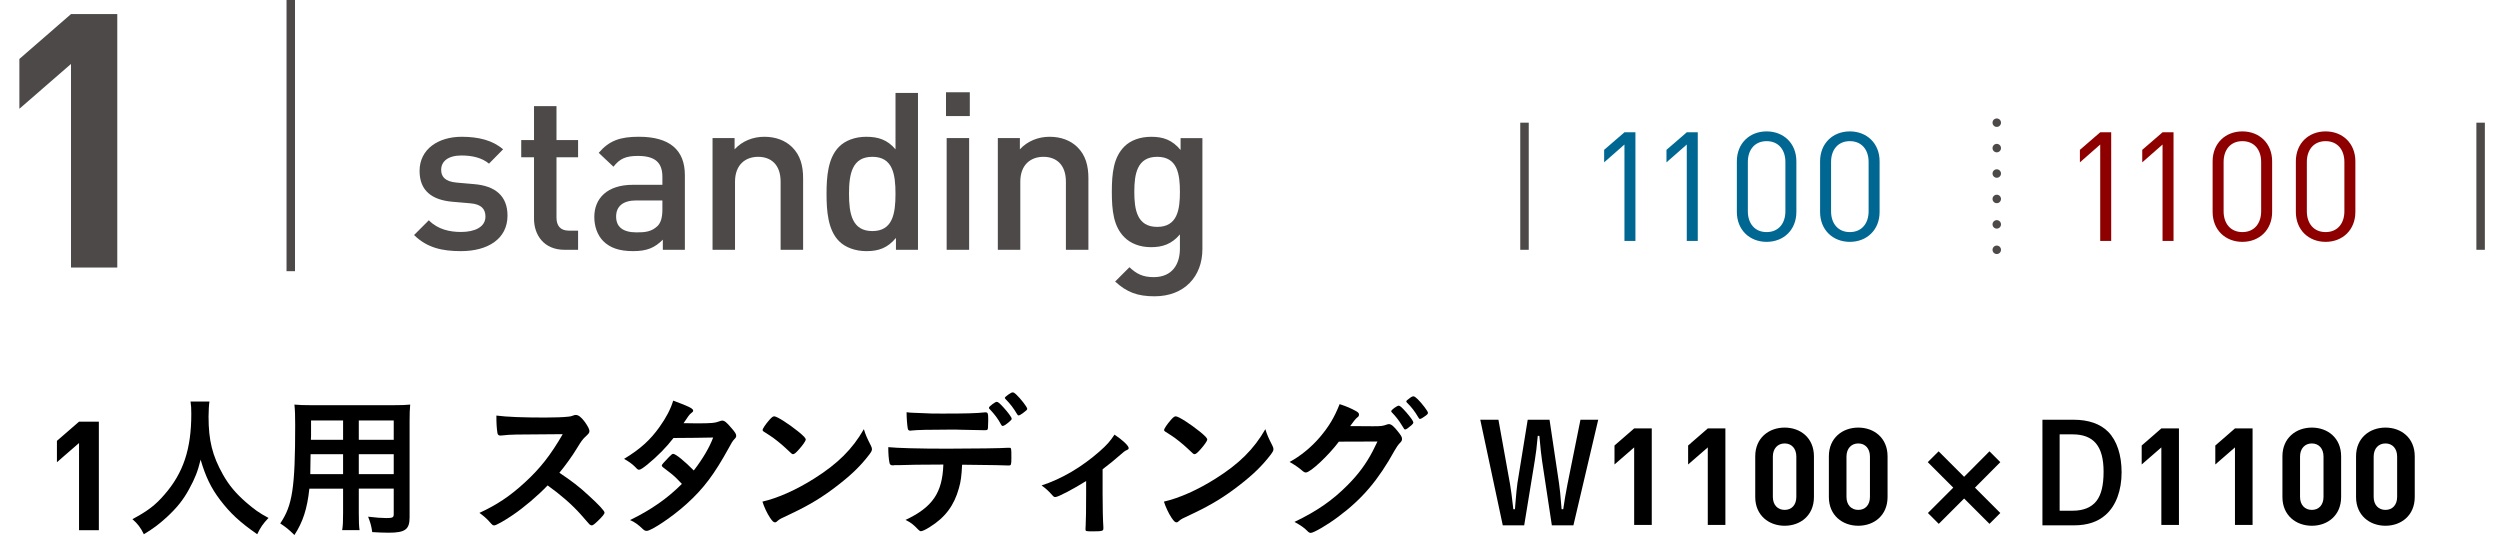 <?xml version="1.0" encoding="utf-8"?>
<!-- Generator: Adobe Illustrator 26.0.2, SVG Export Plug-In . SVG Version: 6.00 Build 0)  -->
<!DOCTYPE svg PUBLIC "-//W3C//DTD SVG 1.1//EN" "http://www.w3.org/Graphics/SVG/1.1/DTD/svg11.dtd">
<svg version="1.1" id="レイヤー_1" xmlns="http://www.w3.org/2000/svg" xmlns:xlink="http://www.w3.org/1999/xlink" x="0px"
	 y="0px" viewBox="0 0 295 65" style="enable-background:new 0 0 295 65;" xml:space="preserve">
<g>
	<g>
		<g>
			<g>
				<path style="fill:#4C4948;" d="M8.378,31.572V7.544l-6.091,5.293V6.956l6.091-5.293h5.461v29.909H8.378z"/>
			</g>
		</g>
		<g>
			<g>
				<path style="fill:#4C4948;" d="M54.398,29.633c-2.158,0-3.979-0.364-5.539-1.898l1.742-1.742c1.066,1.092,2.496,1.379,3.797,1.379
					c1.611,0,2.886-0.572,2.886-1.82c0-0.885-0.494-1.457-1.769-1.561l-2.105-0.182c-2.471-0.208-3.9-1.326-3.9-3.641
					c0-2.574,2.21-4.029,4.967-4.029c1.976,0,3.666,0.416,4.888,1.481l-1.664,1.69c-0.832-0.702-2.002-0.963-3.25-0.963
					c-1.586,0-2.392,0.703-2.392,1.69c0,0.78,0.416,1.378,1.819,1.509l2.08,0.182c2.47,0.208,3.927,1.378,3.927,3.718
					C59.885,28.203,57.544,29.633,54.398,29.633z"/>
				<path style="fill:#4C4948;" d="M66.628,29.477c-2.47,0-3.614-1.768-3.614-3.666v-7.254h-1.508v-2.028h1.508v-4.005h2.652v4.005h2.548
					v2.028h-2.548v7.124c0,0.962,0.468,1.534,1.456,1.534h1.092v2.262C68.214,29.477,66.628,29.477,66.628,29.477z"/>
				<path style="fill:#4C4948;" d="M78.214,29.477V28.28c-0.962,0.962-1.872,1.353-3.51,1.353s-2.73-0.391-3.536-1.196
					c-0.676-0.702-1.04-1.716-1.04-2.834c0-2.21,1.534-3.796,4.55-3.796h3.484V20.87c0-1.664-0.832-2.47-2.887-2.47
					c-1.455,0-2.157,0.338-2.886,1.273l-1.741-1.638c1.248-1.456,2.547-1.897,4.731-1.897c3.614,0,5.435,1.533,5.435,4.523v8.814
					h-2.6V29.477z M78.162,23.652h-3.094c-1.561,0-2.366,0.702-2.366,1.898c0,1.195,0.754,1.871,2.418,1.871
					c1.014,0,1.769-0.077,2.47-0.754c0.391-0.39,0.572-1.014,0.572-1.949V23.652z"/>
				<path style="fill:#4C4948;" d="M92.113,29.477v-8.034c0-2.054-1.17-2.938-2.652-2.938c-1.481,0-2.729,0.91-2.729,2.938v8.034H84.08
					V16.294h2.601v1.326c0.91-0.988,2.184-1.481,3.51-1.481c1.352,0,2.471,0.441,3.25,1.195c1.014,0.988,1.326,2.236,1.326,3.719
					v8.424H92.113z"/>
				<path style="fill:#4C4948;" d="M105.722,29.477v-1.404c-0.988,1.196-2.054,1.561-3.484,1.561c-1.325,0-2.496-0.442-3.224-1.17
					c-1.326-1.326-1.482-3.588-1.482-5.591c0-2.002,0.156-4.237,1.482-5.563c0.728-0.729,1.872-1.17,3.197-1.17
					c1.404,0,2.496,0.338,3.459,1.481v-6.656h2.652v18.513h-2.6V29.477z M102.939,18.504c-2.393,0-2.756,2.028-2.756,4.368
					c0,2.341,0.363,4.395,2.756,4.395s2.73-2.054,2.73-4.395C105.67,20.532,105.332,18.504,102.939,18.504z"/>
				<path style="fill:#4C4948;" d="M111.628,13.693v-2.808h2.809v2.808C114.437,13.693,111.628,13.693,111.628,13.693z M111.706,29.477
					V16.294h2.652v13.183C114.358,29.477,111.706,29.477,111.706,29.477z"/>
				<path style="fill:#4C4948;" d="M125.777,29.477v-8.034c0-2.054-1.17-2.938-2.652-2.938c-1.481,0-2.729,0.91-2.729,2.938v8.034h-2.652
					V16.294h2.601v1.326c0.91-0.988,2.184-1.481,3.51-1.481c1.352,0,2.471,0.441,3.25,1.195c1.014,0.988,1.326,2.236,1.326,3.719
					v8.424H125.777z"/>
				<path style="fill:#4C4948;" d="M136.24,34.963c-2.002,0-3.276-0.469-4.654-1.742l1.689-1.689c0.832,0.779,1.561,1.17,2.861,1.17
					c2.235,0,3.094-1.586,3.094-3.354v-1.69c-0.963,1.145-2.055,1.508-3.406,1.508c-1.326,0-2.418-0.441-3.146-1.17
					c-1.273-1.273-1.482-3.119-1.482-5.355s0.209-4.082,1.482-5.356c0.729-0.728,1.846-1.144,3.172-1.144
					c1.404,0,2.471,0.363,3.459,1.56v-1.404h2.574v13.104C141.883,32.623,139.75,34.963,136.24,34.963z M136.553,18.504
					c-2.393,0-2.705,2.055-2.705,4.135s0.312,4.134,2.705,4.134c2.392,0,2.678-2.054,2.678-4.134S138.944,18.504,136.553,18.504z"/>
			</g>
		</g>
		<line style="fill:none;stroke:#4C4948;stroke-miterlimit:10;" x1="34.311" y1="32" x2="34.311" y2="0"/>
		<line style="fill:none;stroke:#4C4948;stroke-miterlimit:10;" x1="179.891" y1="29.476" x2="179.891" y2="14.476"/>
		<g>
			<g>
				<line style="fill:none;stroke:#4C4948;stroke-linecap:round;stroke-miterlimit:10;" x1="235.618" y1="29.476" x2="235.618" y2="29.476"/>
				<line style="fill:none;stroke:#4C4948;stroke-linecap:round;stroke-miterlimit:10;stroke-dasharray:0,3;" x1="235.618" y1="26.476" x2="235.618" y2="15.976"/>
				<line style="fill:none;stroke:#4C4948;stroke-linecap:round;stroke-miterlimit:10;" x1="235.618" y1="14.476" x2="235.618" y2="14.476"/>
			</g>
		</g>
		<g>
			<g>
				<path style="fill:#8E0000;" d="M247.825,28.432V17.053l-2.396,2.105v-1.476l2.396-2.071h1.296v12.82L247.825,28.432L247.825,28.432z"/>
				<path style="fill:#8E0000;" d="M255.18,28.432V17.053l-2.395,2.105v-1.476l2.395-2.071h1.297v12.82L255.18,28.432L255.18,28.432z"/>
				<path style="fill:#8E0000;" d="M264.601,28.539c-1.999,0-3.512-1.404-3.512-3.528v-5.978c0-2.125,1.513-3.529,3.512-3.529
					c1.998,0,3.511,1.404,3.511,3.529v5.978C268.112,27.135,266.599,28.539,264.601,28.539z M266.816,19.105
					c0-1.405-0.793-2.449-2.215-2.449c-1.423,0-2.215,1.044-2.215,2.449v5.833c0,1.404,0.792,2.448,2.215,2.448
					c1.422,0,2.215-1.044,2.215-2.448V19.105z"/>
				<path style="fill:#8E0000;" d="M274.422,28.539c-1.998,0-3.511-1.404-3.511-3.528v-5.978c0-2.125,1.513-3.529,3.511-3.529
					c1.999,0,3.512,1.404,3.512,3.529v5.978C277.933,27.135,276.421,28.539,274.422,28.539z M276.637,19.105
					c0-1.405-0.792-2.449-2.215-2.449c-1.422,0-2.215,1.044-2.215,2.449v5.833c0,1.404,0.793,2.448,2.215,2.448
					c1.423,0,2.215-1.044,2.215-2.448V19.105z"/>
			</g>
		</g>
		<g>
			<g>
				<path style="fill:#006792;" d="M191.684,28.432V17.053l-2.396,2.105v-1.476l2.396-2.071h1.296v12.82L191.684,28.432L191.684,28.432z"/>
				<path style="fill:#006792;" d="M199.039,28.432V17.053l-2.395,2.105v-1.476l2.395-2.071h1.297v12.82L199.039,28.432L199.039,28.432z"/>
				<path style="fill:#006792;" d="M208.461,28.539c-1.999,0-3.512-1.404-3.512-3.528v-5.978c0-2.125,1.513-3.529,3.512-3.529
					c1.998,0,3.511,1.404,3.511,3.529v5.978C211.972,27.135,210.459,28.539,208.461,28.539z M210.676,19.105
					c0-1.405-0.793-2.449-2.215-2.449c-1.423,0-2.215,1.044-2.215,2.449v5.833c0,1.404,0.792,2.448,2.215,2.448
					c1.422,0,2.215-1.044,2.215-2.448V19.105z"/>
				<path style="fill:#006792;" d="M218.281,28.539c-1.998,0-3.511-1.404-3.511-3.528v-5.978c0-2.125,1.513-3.529,3.511-3.529
					c1.999,0,3.512,1.404,3.512,3.529v5.978C221.793,27.135,220.28,28.539,218.281,28.539z M220.496,19.105
					c0-1.405-0.792-2.449-2.215-2.449c-1.422,0-2.215,1.044-2.215,2.449v5.833c0,1.404,0.793,2.448,2.215,2.448
					c1.423,0,2.215-1.044,2.215-2.448V19.105z"/>
			</g>
		</g>
		<line style="fill:none;stroke:#4C4948;stroke-miterlimit:10;" x1="292.713" y1="29.476" x2="292.713" y2="14.476"/>
	</g>
	<g>
		<path d="M9.327,62.568V52.273l-2.61,2.268v-2.52l2.61-2.268h2.338v12.814H9.327V62.568z"/>
		<path d="M24.716,47.381c-0.054,0.289-0.107,1.135-0.107,1.783c0,2.807,0.449,4.607,1.691,6.821
			c0.72,1.278,1.494,2.196,2.718,3.276c1.026,0.882,1.549,1.26,2.664,1.854c-0.647,0.684-0.936,1.098-1.332,1.926
			c-2.088-1.457-3.168-2.466-4.392-4.068c-1.062-1.403-1.71-2.754-2.286-4.733c-0.342,1.386-0.647,2.179-1.368,3.492
			c-0.684,1.26-1.439,2.196-2.646,3.312c-0.918,0.828-1.477,1.26-2.683,1.998c-0.396-0.81-0.737-1.242-1.35-1.781
			c1.782-0.955,2.7-1.639,3.78-2.898c2.231-2.557,3.168-5.382,3.168-9.521c0-0.666-0.019-0.99-0.09-1.459h2.233V47.381z"/>
		<path d="M36.506,57.659c-0.252,2.358-0.756,3.925-1.764,5.472c-0.721-0.701-0.973-0.899-1.674-1.367
			c1.439-2.106,1.764-4.194,1.764-11.592c0-1.17-0.019-1.729-0.09-2.431c0.594,0.054,1.062,0.072,1.979,0.072h9.685
			c0.954,0,1.476-0.019,1.998-0.072c-0.055,0.576-0.072,1.044-0.072,1.944v11.357c0,1.44-0.522,1.818-2.484,1.818
			c-0.521,0-1.422-0.036-1.926-0.072c-0.09-0.666-0.198-1.08-0.486-1.818c0.883,0.109,1.62,0.162,2.16,0.162
			c0.721,0,0.864-0.071,0.864-0.449v-3.024h-4.122v2.845c0,1.025,0.018,1.584,0.09,2.051h-2.052c0.09-0.539,0.108-1.008,0.108-2.033
			V57.66L36.506,57.659L36.506,57.659z M40.484,53.592H36.65c0,0.468-0.019,0.846-0.019,1.08c0,0.791-0.018,0.972-0.018,1.277h3.87
			v-2.357H40.484z M40.484,49.613h-3.78v1.801l-0.019,0.485h3.799V49.613z M46.46,51.899v-2.286h-4.122v2.286H46.46z M46.46,55.949
			v-2.357h-4.122v2.357H46.46z"/>
		<path d="M69.481,58.487c1.152,1.044,1.854,1.8,1.854,1.998c0,0.162-0.234,0.45-0.792,0.99c-0.414,0.396-0.594,0.522-0.72,0.522
			c-0.072,0-0.162-0.037-0.271-0.127c-0.198-0.234-0.198-0.234-1.026-1.17c-0.989-1.115-2.34-2.304-3.905-3.42
			c-1.188,1.242-2.79,2.592-4.086,3.475c-1.026,0.701-1.998,1.242-2.214,1.242c-0.181,0-0.198-0.019-0.631-0.505
			c-0.252-0.288-0.666-0.647-1.115-0.972c2.069-0.954,3.6-1.98,5.31-3.546c1.854-1.692,3.078-3.259,4.518-5.742
			c-6.084,0.036-6.084,0.036-7.073,0.144c-0.216,0.019-0.252,0.019-0.288,0.019c-0.198,0-0.307-0.091-0.342-0.288
			c-0.091-0.576-0.126-1.116-0.126-2.07c1.224,0.162,3.132,0.234,5.741,0.234c1.062,0,2.179-0.036,2.772-0.107
			c0.234-0.019,0.27-0.037,0.647-0.162c0.072-0.037,0.108-0.037,0.217-0.037c0.306,0,0.63,0.252,1.062,0.828
			c0.342,0.486,0.54,0.864,0.54,1.062c0,0.216-0.054,0.288-0.521,0.72c-0.288,0.288-0.414,0.433-0.973,1.351
			c-0.54,0.899-1.368,2.033-2.052,2.861C67.412,56.723,68.366,57.443,69.481,58.487z"/>
		<path d="M76.393,54.815c-0.54,0.433-0.827,0.612-0.972,0.612c-0.144,0-0.162,0-0.504-0.36c-0.324-0.324-0.774-0.647-1.278-0.918
			c1.927-1.17,3.078-2.214,4.194-3.78c0.756-1.062,1.314-2.105,1.602-3.096c1.908,0.702,2.358,0.936,2.358,1.188
			c0,0.09-0.054,0.162-0.234,0.289c-0.18,0.125-0.414,0.449-0.899,1.188c0.162,0,0.18,0,0.324,0c0.63,0.018,1.079,0.018,1.188,0.018
			c1.746,0,2.196-0.035,2.754-0.252c0.145-0.054,0.198-0.072,0.307-0.072c0.252,0,0.504,0.199,1.062,0.864
			c0.45,0.505,0.576,0.72,0.576,0.919c0,0.161-0.054,0.252-0.252,0.449c-0.145,0.145-0.36,0.486-0.63,1.008
			c-1.692,3.078-2.952,4.771-4.986,6.606c-1.602,1.458-4.14,3.168-4.698,3.168c-0.162,0-0.306-0.072-0.45-0.216
			c-0.54-0.522-0.989-0.846-1.512-1.062c2.484-1.206,4.41-2.556,6.12-4.266c-0.126-0.126-0.126-0.126-0.521-0.54
			c-0.379-0.396-0.792-0.738-1.711-1.423c-0.107-0.09-0.144-0.144-0.144-0.215c0-0.09,0.234-0.36,0.864-1.008
			c0.306-0.307,0.378-0.361,0.485-0.361c0.288,0,1.351,0.865,2.431,1.963c1.08-1.404,1.854-2.736,2.286-3.889
			c-2.053,0.037-2.053,0.037-4.681,0.055C78.643,52.764,77.599,53.825,76.393,54.815z"/>
		<path d="M102.765,52.584c0.09,0.18,0.126,0.305,0.126,0.414c0,0.18-0.072,0.305-0.307,0.629c-0.989,1.297-2.052,2.34-3.653,3.582
			c-1.8,1.404-3.33,2.34-5.49,3.366c-1.386,0.647-1.458,0.685-1.674,0.882c-0.145,0.145-0.216,0.18-0.324,0.18
			c-0.162,0-0.306-0.144-0.576-0.539c-0.359-0.541-0.702-1.278-0.899-1.908c1.817-0.414,3.996-1.387,6.102-2.719
			c2.772-1.745,4.519-3.473,5.868-5.832C102.135,51.305,102.297,51.666,102.765,52.584z M90.776,49.56
			c0.306-0.343,0.432-0.433,0.594-0.433c0.343,0.019,1.692,0.883,2.809,1.782c0.684,0.558,0.899,0.792,0.899,0.972
			c0,0.127-0.323,0.612-0.756,1.099c-0.396,0.45-0.594,0.612-0.738,0.612c-0.126,0-0.126,0-0.863-0.703
			c-0.469-0.449-1.404-1.205-1.872-1.493c-0.63-0.414-0.63-0.414-0.756-0.486c-0.072-0.054-0.108-0.108-0.108-0.161
			C89.984,50.586,90.326,50.082,90.776,49.56z"/>
		<path d="M106.022,54.887c-0.198,0-0.324,0-0.396,0c-0.071,0-0.126,0-0.161,0.019c-0.072,0-0.126,0-0.162,0
			c-0.181,0-0.307-0.09-0.343-0.288c-0.09-0.449-0.144-1.025-0.144-1.854c1.08,0.107,3.564,0.18,6.966,0.18
			c3.061,0,6.588-0.055,7.146-0.107c0.071,0,0.126,0,0.162,0c0.252,0,0.252,0.018,0.252,1.205c0,0.793-0.036,0.883-0.288,0.883
			c-0.019,0-0.072,0-0.126,0c-0.828-0.037-1.17-0.037-5.4-0.09c-0.072,1.367-0.144,1.943-0.378,2.771
			c-0.558,2.033-1.62,3.456-3.42,4.572c-0.504,0.324-0.9,0.504-1.062,0.504c-0.09,0-0.161-0.036-0.306-0.18
			c-0.647-0.666-0.864-0.828-1.512-1.152c3.186-1.494,4.355-3.204,4.464-6.534C108.398,54.834,107.408,54.834,106.022,54.887z
			 M107.876,48.713c0.414,0.019,0.774,0.037,0.973,0.037c0.918,0.053,1.188,0.053,2.376,0.053c2.718,0,4.014-0.035,4.985-0.144
			c0.019,0,0.055,0,0.091,0c0.252,0,0.306,0.126,0.306,0.685c0,0.035,0,0.197,0,0.377c0,0.109,0,0.289-0.018,0.505
			c0,0.485-0.036,0.54-0.379,0.54c-0.197,0-1.512-0.036-2.771-0.055c-0.271-0.018-0.72-0.018-1.368-0.018
			c-2.304,0-3.924,0.036-4.5,0.107c-0.054,0.019-0.107,0.019-0.144,0.019c-0.181,0-0.271-0.071-0.307-0.233
			c-0.071-0.379-0.144-1.242-0.144-1.944C107.337,48.695,107.463,48.695,107.876,48.713z M118.137,50.117
			c-0.36-0.684-0.756-1.206-1.332-1.818c-0.108-0.107-0.108-0.107-0.108-0.162c0-0.107,0.108-0.215,0.414-0.449
			c0.288-0.198,0.396-0.27,0.504-0.27c0.145,0,0.324,0.144,0.774,0.629c0.576,0.631,0.99,1.207,0.99,1.351
			c0,0.108-0.055,0.18-0.271,0.36c-0.396,0.342-0.648,0.504-0.792,0.504C118.244,50.262,118.208,50.226,118.137,50.117z
			 M120.675,48.768c-0.217,0.162-0.396,0.252-0.486,0.252c-0.054,0-0.108-0.036-0.18-0.162c-0.378-0.648-0.811-1.225-1.351-1.764
			c-0.054-0.055-0.09-0.108-0.09-0.145c0-0.126,0.756-0.666,0.918-0.648c0.145,0.019,0.198,0.037,0.396,0.217
			c0.54,0.504,1.332,1.512,1.332,1.728C121.215,48.353,121.07,48.479,120.675,48.768z"/>
		<path d="M128.162,56.76c-1.422,0.899-3.294,1.89-3.617,1.89c-0.181,0-0.181,0-0.522-0.378c-0.306-0.342-0.666-0.666-1.116-0.99
			c2.376-0.773,4.734-2.16,6.858-4.031c0.864-0.757,1.26-1.225,1.746-1.963c0.954,0.631,1.674,1.314,1.674,1.584
			c0,0.108-0.054,0.162-0.216,0.234c-0.252,0.107-0.414,0.252-0.954,0.72c-0.378,0.343-1.099,0.937-1.908,1.548v2.881
			c0,1.565,0.036,3.168,0.09,3.924c0,0.072,0,0.162,0,0.197c0,0.289-0.18,0.324-1.313,0.324c-0.721,0-0.792-0.018-0.792-0.216
			c0-0.019,0-0.036,0-0.072s0-0.054,0-0.054c0-0.055,0-0.18,0.018-0.359c0.036-0.451,0.054-2.035,0.054-3.744V56.76H128.162z"/>
		<path d="M150.141,52.584c0.09,0.18,0.126,0.305,0.126,0.414c0,0.18-0.071,0.305-0.306,0.629c-0.99,1.297-2.052,2.34-3.654,3.582
			c-1.8,1.404-3.33,2.34-5.49,3.366c-1.386,0.647-1.457,0.685-1.674,0.882c-0.144,0.145-0.216,0.18-0.323,0.18
			c-0.162,0-0.307-0.144-0.576-0.539c-0.36-0.541-0.702-1.278-0.9-1.908c1.818-0.414,3.996-1.387,6.103-2.719
			c2.771-1.745,4.518-3.473,5.867-5.832C149.511,51.305,149.673,51.666,150.141,52.584z M138.153,49.56
			c0.306-0.343,0.432-0.433,0.594-0.433c0.342,0.019,1.691,0.883,2.808,1.782c0.685,0.558,0.9,0.792,0.9,0.972
			c0,0.127-0.324,0.612-0.756,1.099c-0.396,0.45-0.595,0.612-0.738,0.612c-0.126,0-0.126,0-0.864-0.703
			c-0.468-0.449-1.403-1.205-1.872-1.493c-0.63-0.414-0.63-0.414-0.756-0.486c-0.072-0.054-0.107-0.108-0.107-0.161
			C137.361,50.586,137.703,50.082,138.153,49.56z"/>
		<path d="M157.988,52.115c-1.242,1.656-3.365,3.637-3.888,3.637c-0.162,0-0.234-0.037-0.594-0.343
			c-0.271-0.233-0.738-0.558-1.332-0.899c1.277-0.685,2.592-1.765,3.582-2.935c1.062-1.26,1.691-2.304,2.321-3.888
			c0.883,0.288,1.351,0.504,1.944,0.828c0.252,0.144,0.342,0.252,0.342,0.414c0,0.125-0.054,0.234-0.216,0.342
			c-0.18,0.145-0.359,0.359-0.828,1.008l2.683,0.018c0.972,0,1.151-0.018,1.691-0.215c0.072-0.019,0.126-0.037,0.198-0.037
			c0.288,0,0.594,0.271,1.116,0.937c0.342,0.433,0.432,0.612,0.432,0.81s-0.054,0.289-0.306,0.541
			c-0.145,0.144-0.378,0.485-0.559,0.81c-1.943,3.51-3.815,5.724-6.678,7.848c-1.242,0.937-2.88,1.89-3.222,1.89
			c-0.145,0-0.271-0.072-0.433-0.252c-0.306-0.324-0.792-0.666-1.493-1.043c2.628-1.261,4.464-2.521,6.264-4.339
			c1.278-1.278,2.178-2.502,2.97-4.014c0.162-0.306,0.271-0.54,0.559-1.134L157.988,52.115z M166.557,50.172
			c-0.396,0.342-0.63,0.504-0.738,0.504c-0.107,0-0.107,0-0.432-0.541c-0.288-0.485-0.72-1.043-1.134-1.457
			c-0.072-0.072-0.091-0.108-0.091-0.162c0-0.145,0.685-0.648,0.883-0.648c0.144,0,0.359,0.18,0.899,0.792
			c0.486,0.558,0.828,1.044,0.828,1.171C166.772,49.955,166.719,50.027,166.557,50.172z M167.366,49.254
			c-0.432-0.738-0.846-1.261-1.332-1.729c-0.071-0.072-0.09-0.107-0.09-0.145c0-0.09,0.09-0.18,0.396-0.396
			c0.233-0.181,0.342-0.216,0.468-0.216c0.198,0.018,0.666,0.468,1.278,1.26c0.252,0.324,0.414,0.594,0.414,0.684
			s-0.055,0.181-0.271,0.342c-0.288,0.217-0.558,0.379-0.666,0.379C167.492,49.434,167.438,49.397,167.366,49.254z"/>
		<path d="M178.189,57.159c0.08,0.433,0.24,1.616,0.384,2.928h0.192c0.032-0.272,0.048-0.479,0.048-0.624
			c0.097-1.152,0.176-2.048,0.24-2.432l1.216-7.503h2.576l1.12,7.503c0.096,0.607,0.16,1.312,0.304,3.056h0.192
			c0.08-0.496,0.08-0.496,0.224-1.44c0.064-0.367,0.16-0.928,0.272-1.487l1.536-7.631h2.096l-2.928,12.462h-2.544l-1.152-7.599
			c-0.096-0.608-0.192-1.52-0.32-2.96h-0.191c-0.112,1.297-0.208,2.032-0.353,2.928l-1.248,7.631h-2.527l-2.656-12.462h2.144
			L178.189,57.159z"/>
		<path d="M192.831,61.942v-9.15l-2.32,2.016v-2.239l2.32-2.016h2.077v11.39L192.831,61.942L192.831,61.942z"/>
		<path d="M201.518,61.942v-9.15l-2.32,2.016v-2.239l2.32-2.016h2.078v11.39L201.518,61.942L201.518,61.942z"/>
		<path d="M210.59,62.039c-1.856,0-3.472-1.215-3.472-3.391v-4.802c0-2.176,1.615-3.39,3.472-3.39s3.455,1.214,3.455,3.39v4.802
			C214.045,60.824,212.446,62.039,210.59,62.039z M211.967,53.879c0-0.961-0.561-1.553-1.377-1.553s-1.394,0.592-1.394,1.553v4.753
			c0,0.96,0.577,1.536,1.394,1.536s1.377-0.576,1.377-1.536V53.879z"/>
		<path d="M219.277,62.039c-1.856,0-3.471-1.215-3.471-3.391v-4.802c0-2.176,1.614-3.39,3.471-3.39s3.455,1.214,3.455,3.39v4.802
			C222.732,60.824,221.134,62.039,219.277,62.039z M220.654,53.879c0-0.961-0.561-1.553-1.377-1.553s-1.393,0.592-1.393,1.553v4.753
			c0,0.96,0.576,1.536,1.393,1.536s1.377-0.576,1.377-1.536V53.879z"/>
		<path d="M228.773,61.815l-1.28-1.28l2.992-2.992l-3.008-3.008l1.28-1.279l3.008,3.008l2.992-3.008l1.279,1.279l-2.991,3.008
			l2.991,2.992l-1.279,1.28l-2.992-2.992L228.773,61.815z"/>
		<path d="M244.669,49.528c1.777,0,3.153,0.479,4.097,1.423c1.023,1.039,1.583,2.72,1.583,4.784c0,2.128-0.655,3.921-1.854,4.993
			c-0.928,0.846-2.177,1.262-3.761,1.262h-3.727V49.528H244.669z M243.036,60.264h1.553c1.232,0,2.193-0.383,2.785-1.136
			c0.576-0.735,0.849-1.856,0.849-3.473c0-3.009-1.169-4.401-3.665-4.401h-1.521v9.01H243.036z"/>
		<path d="M255.039,61.942v-9.15l-2.32,2.016v-2.239l2.32-2.016h2.077v11.39L255.039,61.942L255.039,61.942z"/>
		<path d="M263.726,61.942v-9.15l-2.32,2.016v-2.239l2.32-2.016h2.078v11.39L263.726,61.942L263.726,61.942z"/>
		<path d="M272.798,62.039c-1.856,0-3.472-1.215-3.472-3.391v-4.802c0-2.176,1.615-3.39,3.472-3.39s3.455,1.214,3.455,3.39v4.802
			C276.253,60.824,274.654,62.039,272.798,62.039z M274.175,53.879c0-0.961-0.561-1.553-1.377-1.553
			c-0.816,0-1.394,0.592-1.394,1.553v4.753c0,0.96,0.577,1.536,1.394,1.536s1.377-0.576,1.377-1.536V53.879z"/>
		<path d="M281.485,62.039c-1.856,0-3.471-1.215-3.471-3.391v-4.802c0-2.176,1.614-3.39,3.471-3.39s3.455,1.214,3.455,3.39v4.802
			C284.94,60.824,283.342,62.039,281.485,62.039z M282.862,53.879c0-0.961-0.561-1.553-1.377-1.553
			c-0.816,0-1.393,0.592-1.393,1.553v4.753c0,0.96,0.576,1.536,1.393,1.536s1.377-0.576,1.377-1.536V53.879z"/>
	</g>
</g>
</svg>
